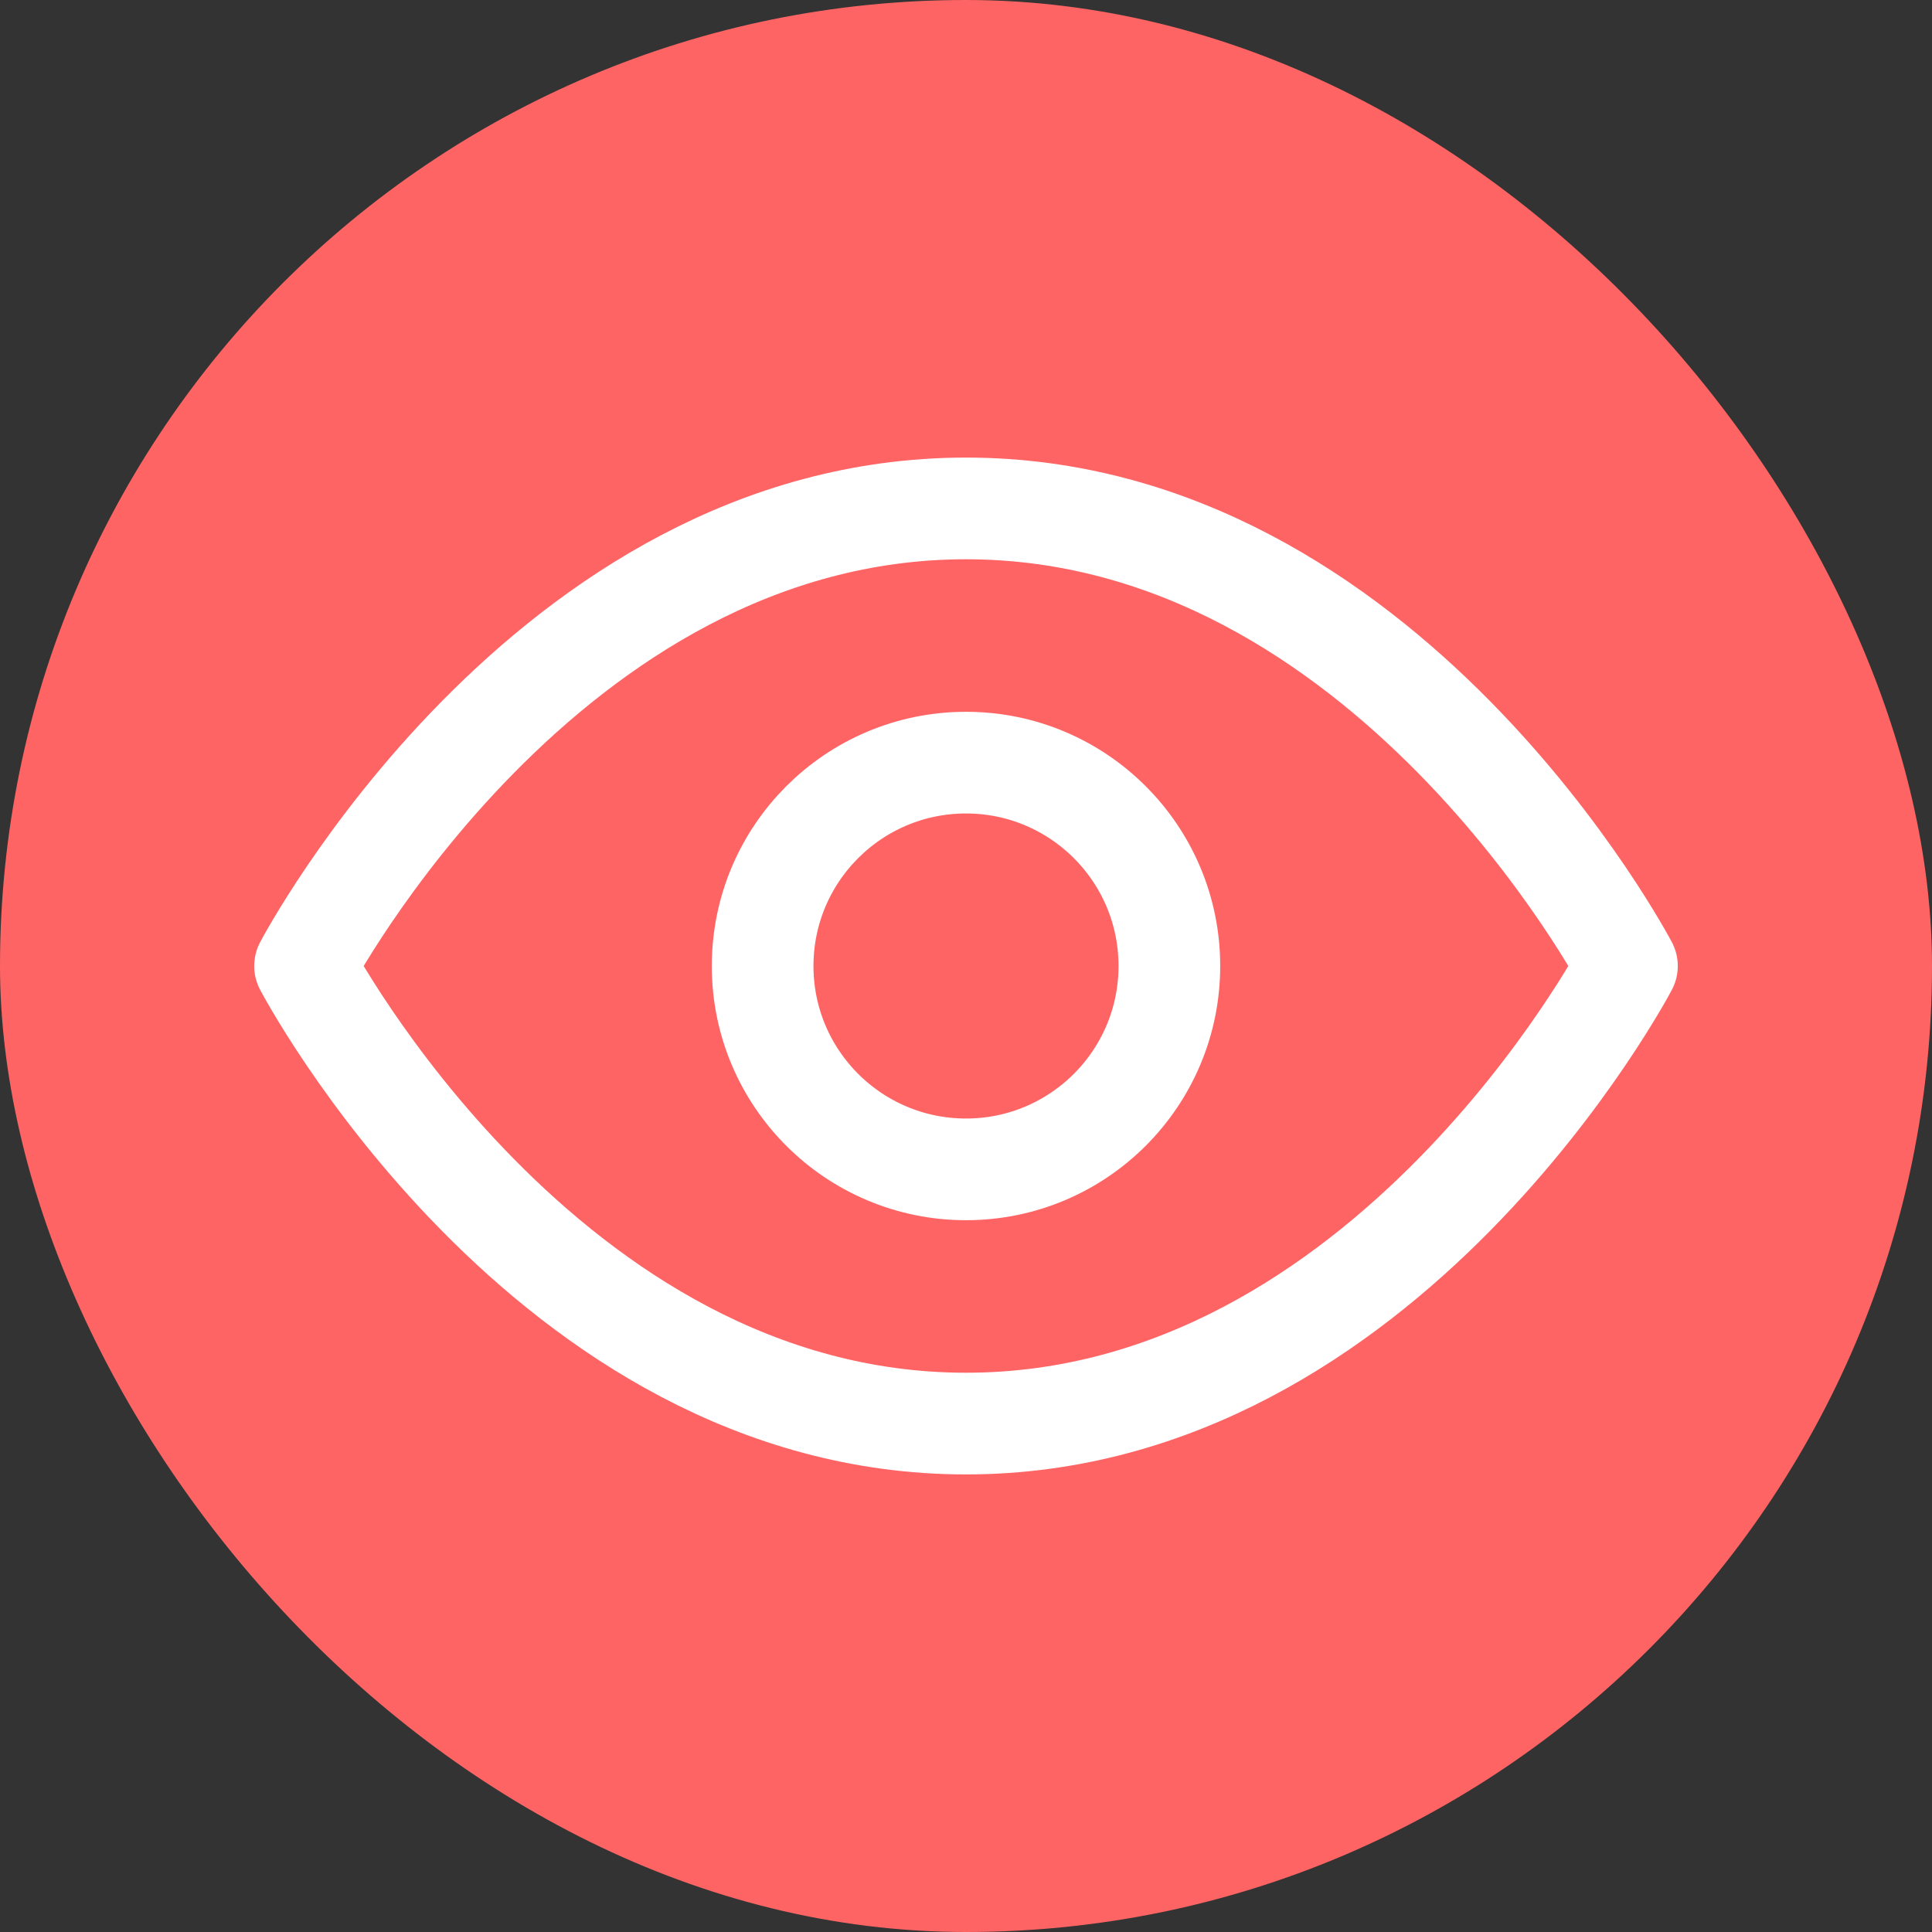 <svg width="38" height="38" viewBox="0 0 38 38" fill="none" xmlns="http://www.w3.org/2000/svg">
<rect x="0" y="0" width="38" height="38" fill="#333333" stroke="none"/>
<rect width="38" height="38" rx="19" fill="#FF6464"/>
<path d="M6 19C6 19 10.727 10 19 10C27.273 10 32 19 32 19C32 19 27.273 28 19 28C10.727 28 6 19 6 19Z" stroke="white" stroke-width="2" stroke-linecap="round" stroke-linejoin="round"/>
<path d="M19 23C21.209 23 23 21.209 23 19C23 16.791 21.209 15 19 15C16.791 15 15 16.791 15 19C15 21.209 16.791 23 19 23Z" stroke="white" stroke-width="2" stroke-linecap="round" stroke-linejoin="round"/>
</svg>
